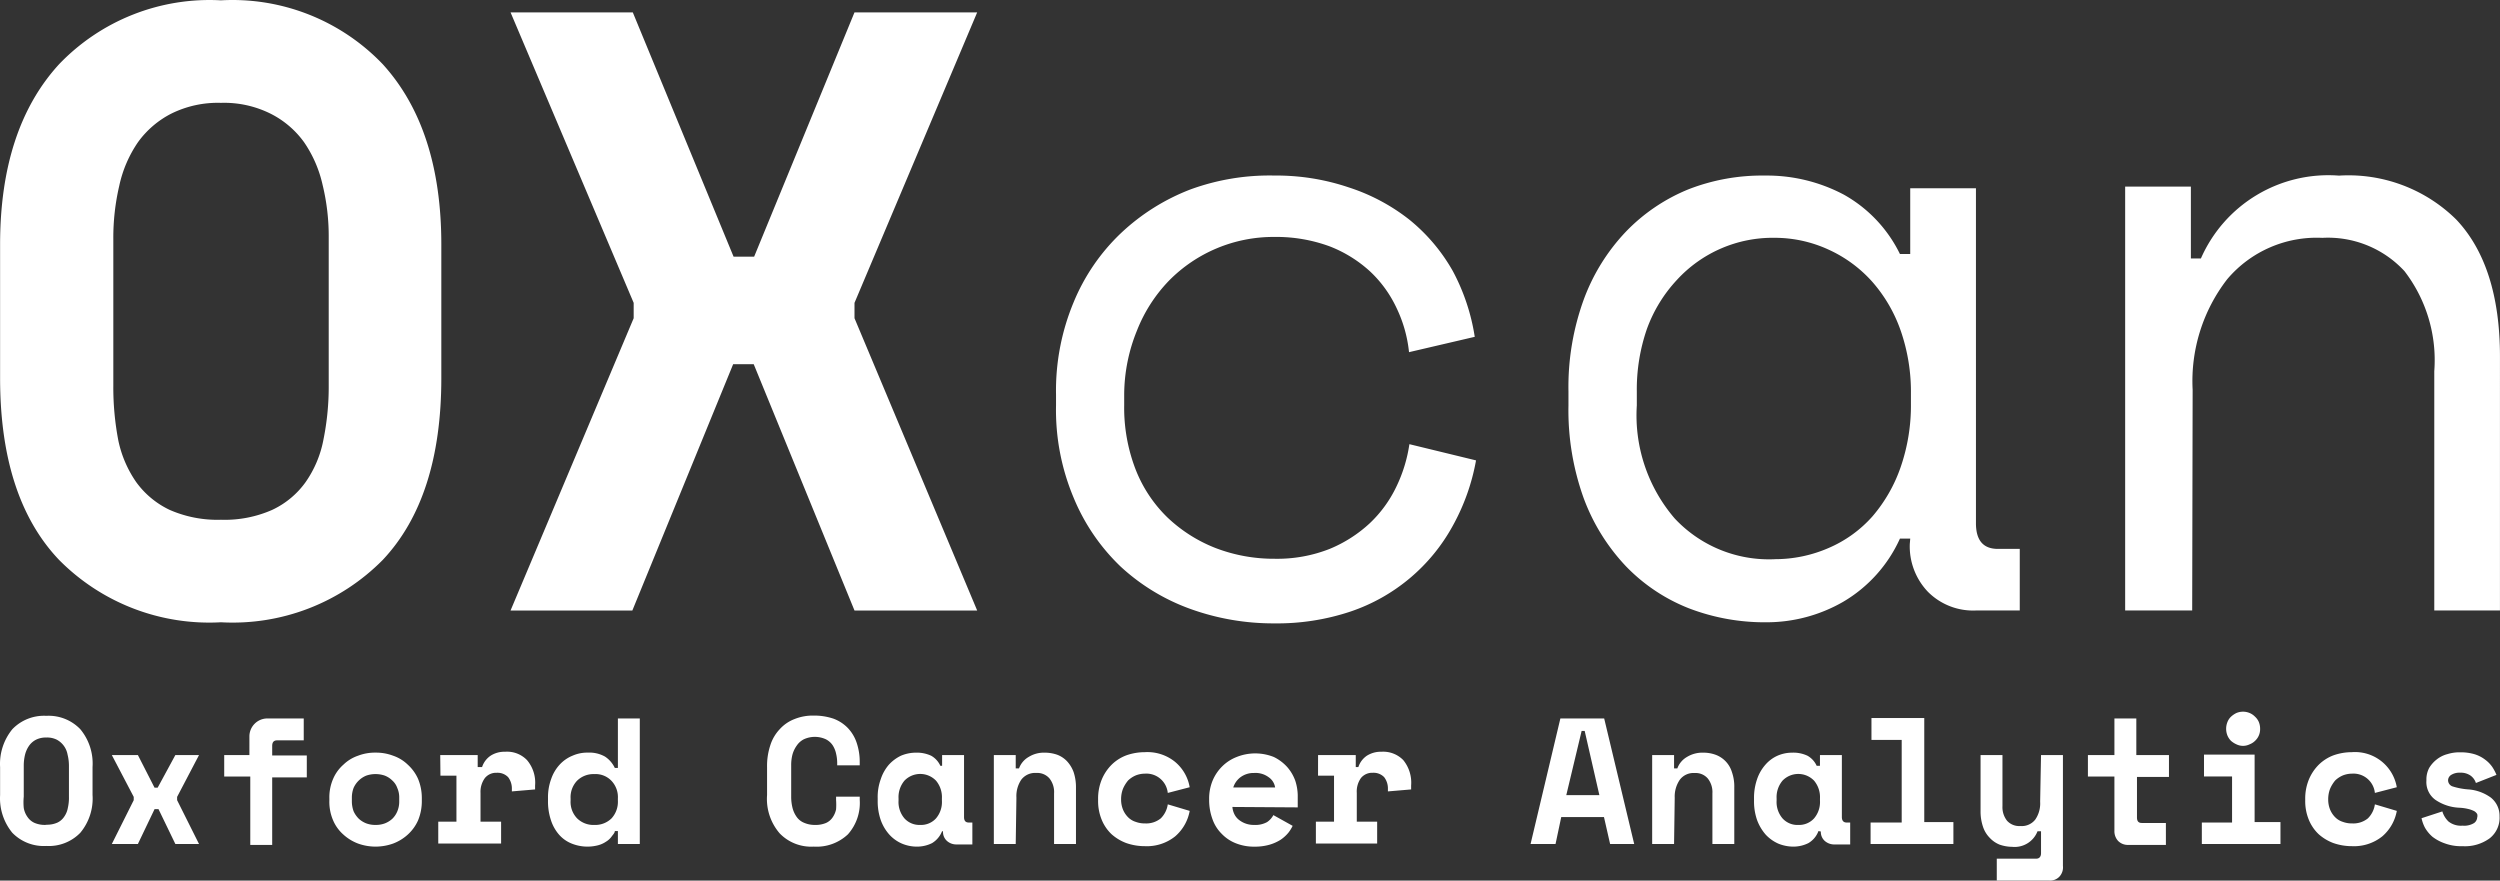 <svg xmlns="http://www.w3.org/2000/svg" width="267.292" height="94.15" viewBox="0 0 267.292 94.15">
  <rect x="0" y="0" width="267.292" height="94.15" fill="#333333" stroke="none"/>
  <g id="Layer_2" data-name="Layer 2" transform="translate(0.004 0.015)">
    <g id="Layer_1" data-name="Layer 1" transform="translate(-0.004 -0.015)">
      <path id="Path_2767" data-name="Path 2767" d="M0,26.137Q0,13.746,6.3,6.859A22.275,22.275,0,0,1,23.611.02a22.229,22.229,0,0,1,17.31,6.84q6.254,6.886,6.254,19.277V40.4q0,12.789-6.254,19.441a22.556,22.556,0,0,1-17.31,6.676A22.58,22.58,0,0,1,6.3,59.842Q0,53.214,0,40.4ZM23.611,55.556A12.555,12.555,0,0,0,29.092,54.5a9.158,9.158,0,0,0,3.56-2.951,11.712,11.712,0,0,0,1.921-4.568,28.389,28.389,0,0,0,.562-5.856V25.41a23.212,23.212,0,0,0-.656-5.668,13.07,13.07,0,0,0-1.991-4.568A9.885,9.885,0,0,0,28.9,12.13a11.126,11.126,0,0,0-5.294-1.148,11.2,11.2,0,0,0-5.294,1.148,10,10,0,0,0-3.56,3.045,13.094,13.094,0,0,0-2.014,4.685,24.43,24.43,0,0,0-.632,5.668V41.244a30.193,30.193,0,0,0,.539,5.856,12.18,12.18,0,0,0,1.921,4.45A9.369,9.369,0,0,0,18.13,54.5,12.7,12.7,0,0,0,23.611,55.556Z" transform="translate(0.01 0.015)" fill="#fff"/>
      <path id="Path_2768" data-name="Path 2768" d="M36.37.55,47.145,26.667h2.2L60.074.55H73.191L60.074,31.609v1.64L73.191,64.5H60.074L49.3,38.168H47.1L36.323,64.5H23.3L36.464,33.249v-1.64L23.3.55Z" transform="translate(31.286 0.773)" fill="#fff"/>
      <path id="Path_2769" data-name="Path 2769" d="M93.105,38.454A22.65,22.65,0,0,1,90.6,45.481a19.605,19.605,0,0,1-10.915,9.135,24.759,24.759,0,0,1-8.128,1.265,26.117,26.117,0,0,1-8.994-1.546,21.924,21.924,0,0,1-7.449-4.521,21.526,21.526,0,0,1-5.036-7.378A24.2,24.2,0,0,1,48.2,32.575V31.427a24.524,24.524,0,0,1,1.874-9.861,21.432,21.432,0,0,1,5.059-7.4,22.65,22.65,0,0,1,7.449-4.685A24.618,24.618,0,0,1,71.556,8,24.126,24.126,0,0,1,79.5,9.268a20.823,20.823,0,0,1,6.441,3.42,19.207,19.207,0,0,1,4.685,5.528,21.947,21.947,0,0,1,2.342,7.027l-7.027,1.64A14.218,14.218,0,0,0,84.626,22.2a12.789,12.789,0,0,0-2.834-3.935,13.726,13.726,0,0,0-4.333-2.694,16.56,16.56,0,0,0-5.949-1.007,15.67,15.67,0,0,0-11.243,4.685,16.185,16.185,0,0,0-3.42,5.34,18.293,18.293,0,0,0-1.359,6.84v1.1a18.317,18.317,0,0,0,1.218,6.886,14.5,14.5,0,0,0,3.42,5.153,15.811,15.811,0,0,0,5.13,3.256,17.4,17.4,0,0,0,6.3,1.148,15.272,15.272,0,0,0,5.9-1.054,14.311,14.311,0,0,0,4.286-2.741,13.187,13.187,0,0,0,2.834-3.888,15.647,15.647,0,0,0,1.405-4.568Z" transform="translate(64.707 10.769)" fill="#fff"/>
      <path id="Path_2770" data-name="Path 2770" d="M108.133,46.814h-1.1a14.991,14.991,0,0,1-6.09,6.769,16.4,16.4,0,0,1-8.175,2.178,22.6,22.6,0,0,1-8.315-1.5,19.019,19.019,0,0,1-6.7-4.474,21.338,21.338,0,0,1-4.521-7.261,27.733,27.733,0,0,1-1.64-9.955V31.1a27.382,27.382,0,0,1,1.64-9.861,21.081,21.081,0,0,1,4.521-7.261,19.465,19.465,0,0,1,6.7-4.521A21.666,21.666,0,0,1,92.6,8a17.544,17.544,0,0,1,8.432,2.038,14.593,14.593,0,0,1,6,6.348h1.1V9.36h7.027V45.174q0,2.741,2.342,2.741h2.342V54.5H115.16a6.816,6.816,0,0,1-5.13-1.991,7.027,7.027,0,0,1-1.944-5.13Zm-14.5,2.2A14.335,14.335,0,0,0,99.4,47.821a13.211,13.211,0,0,0,4.685-3.373,16.162,16.162,0,0,0,3.022-5.27,20.144,20.144,0,0,0,1.1-6.793v-1.1a19.933,19.933,0,0,0-1.1-6.722,15.741,15.741,0,0,0-3.068-5.247,14.054,14.054,0,0,0-4.685-3.42,13.726,13.726,0,0,0-5.715-1.241,13.89,13.89,0,0,0-10.47,4.521A15.342,15.342,0,0,0,79.979,24.4,19.792,19.792,0,0,0,78.9,31.1v1.476a16.911,16.911,0,0,0,4.052,12.086,13.8,13.8,0,0,0,10.681,4.357Z" transform="translate(96.103 10.771)" fill="#fff"/>
      <path id="Path_2771" data-name="Path 2771" d="M104.167,54.52H97V9.2h7.027v7.683H105.1a14.874,14.874,0,0,1,14.757-8.854,16.4,16.4,0,0,1,12.531,4.685c3.092,3.256,4.685,8.151,4.685,14.663V54.52H130.05V28.942a15.623,15.623,0,0,0-3.186-10.7,11.126,11.126,0,0,0-8.784-3.56A12.531,12.531,0,0,0,107.915,19.1a17.8,17.8,0,0,0-3.7,11.829Z" transform="translate(130.215 10.748)" fill="#fff"/>
      <path id="Path_2772" data-name="Path 2772" d="M.006,38.145a5.856,5.856,0,0,1,1.312-4.052,4.685,4.685,0,0,1,3.631-1.429,4.685,4.685,0,0,1,3.631,1.429A5.739,5.739,0,0,1,9.89,38.145V41.12a5.715,5.715,0,0,1-1.312,4.052,4.685,4.685,0,0,1-3.631,1.405,4.685,4.685,0,0,1-3.631-1.405A5.809,5.809,0,0,1,.006,41.143Zm4.942,6.16A2.717,2.717,0,0,0,6.1,44.095a1.78,1.78,0,0,0,.75-.632,2.342,2.342,0,0,0,.4-.96,4.9,4.9,0,0,0,.117-1.218V38A4.919,4.919,0,0,0,7.22,36.81a2.256,2.256,0,0,0-1.148-1.593,2.342,2.342,0,0,0-1.124-.234,2.342,2.342,0,0,0-1.1.234,2.038,2.038,0,0,0-.75.656,2.858,2.858,0,0,0-.422.937A4.919,4.919,0,0,0,2.536,38v3.3a6.324,6.324,0,0,0,0,1.218,2.342,2.342,0,0,0,.4.96,1.78,1.78,0,0,0,.75.632,2.787,2.787,0,0,0,1.265.211Z" transform="translate(0.004 43.87)" fill="#fff"/>
      <path id="Path_2773" data-name="Path 2773" d="M11.893,34.45h2.53L12.08,38.924v.351l2.342,4.685h-2.53l-1.8-3.724H9.668L7.887,43.96H5.1l2.342-4.685v-.351L5.1,34.45H7.887l1.78,3.49H10Z" transform="translate(6.856 46.277)" fill="#fff"/>
      <path id="Path_2774" data-name="Path 2774" d="M10.23,36.692h2.694V34.748a1.921,1.921,0,0,1,1.944-1.968h3.865v2.342H15.875c-.351,0-.515.211-.515.586v1.031h3.7v2.342h-3.7V46.3H13.017V38.987H10.23Z" transform="translate(13.742 44.035)" fill="#fff"/>
      <path id="Path_2775" data-name="Path 2775" d="M24.916,39.47a5.364,5.364,0,0,1-.4,2.108,4.544,4.544,0,0,1-1.1,1.523,4.872,4.872,0,0,1-1.569.96,5.622,5.622,0,0,1-1.874.328,5.528,5.528,0,0,1-1.874-.328,4.872,4.872,0,0,1-1.569-.96,4.24,4.24,0,0,1-1.1-1.523,4.989,4.989,0,0,1-.4-2.108v-.234a4.942,4.942,0,0,1,.4-2.085,4.24,4.24,0,0,1,1.1-1.523,4.193,4.193,0,0,1,1.569-.96,5.012,5.012,0,0,1,1.874-.328,5.106,5.106,0,0,1,1.874.328,4.193,4.193,0,0,1,1.569.96,4.544,4.544,0,0,1,1.1,1.522,5.341,5.341,0,0,1,.4,2.085Zm-4.942,2.6a2.717,2.717,0,0,0,.984-.164,2.53,2.53,0,0,0,.8-.492,2.342,2.342,0,0,0,.539-.8A2.67,2.67,0,0,0,22.5,39.54v-.375a2.483,2.483,0,0,0-.211-1.054,1.921,1.921,0,0,0-.539-.8,2.342,2.342,0,0,0-.8-.515,3.045,3.045,0,0,0-1.968,0,2.53,2.53,0,0,0-1.359,1.312,2.928,2.928,0,0,0-.187,1.054v.375a3.139,3.139,0,0,0,.187,1.077,2.717,2.717,0,0,0,.562.8,2.53,2.53,0,0,0,.8.492,2.717,2.717,0,0,0,.984.164Z" transform="translate(20.184 46.129)" fill="#fff"/>
      <path id="Path_2776" data-name="Path 2776" d="M20.211,34.656h4.005v1.288h.468a2.342,2.342,0,0,1,.914-1.218,2.717,2.717,0,0,1,1.546-.422,2.951,2.951,0,0,1,2.342.89,3.724,3.724,0,0,1,.867,2.717v.422l-2.483.211v-.258a1.991,1.991,0,0,0-.4-1.265,1.569,1.569,0,0,0-1.218-.468,1.546,1.546,0,0,0-1.265.562,2.483,2.483,0,0,0-.468,1.593v3.068h2.2v2.342H20V41.777h1.944V36.858h-1.71Z" transform="translate(26.857 46.071)" fill="#fff"/>
      <path id="Path_2777" data-name="Path 2777" d="M32.482,44.819h-.328c0,.211-.234.422-.375.632a2.108,2.108,0,0,1-.586.515,2.787,2.787,0,0,1-.843.375,4.521,4.521,0,0,1-2.811-.187,3.537,3.537,0,0,1-1.335-.937,4.38,4.38,0,0,1-.867-1.523,6.277,6.277,0,0,1-.328-2.085v-.328a5.668,5.668,0,0,1,.351-2.061,4.333,4.333,0,0,1,.914-1.523,3.818,3.818,0,0,1,1.359-.937,3.865,3.865,0,0,1,1.64-.328,3.4,3.4,0,0,1,1.827.422,2.975,2.975,0,0,1,1.054,1.218h.328V32.78h2.342V46.2H32.482Zm-2.53-.656a2.483,2.483,0,0,0,1.85-.7,2.623,2.623,0,0,0,.679-1.9v-.234a2.53,2.53,0,0,0-.679-1.874,2.342,2.342,0,0,0-1.85-.726,2.483,2.483,0,0,0-1.827.7,2.553,2.553,0,0,0-.7,1.9v.234a2.53,2.53,0,0,0,.7,1.9A2.483,2.483,0,0,0,29.953,44.164Z" transform="translate(33.581 44.036)" fill="#fff"/>
      <path id="Path_2778" data-name="Path 2778" d="M40.125,44.339a2.881,2.881,0,0,0,1.195-.211,1.686,1.686,0,0,0,.7-.586,2.342,2.342,0,0,0,.375-.867,7.029,7.029,0,0,0,0-1.007v-.351h2.53v.351a5.036,5.036,0,0,1-1.265,3.677,4.872,4.872,0,0,1-3.654,1.312,4.685,4.685,0,0,1-3.631-1.405,5.622,5.622,0,0,1-1.359-4.1v-3a7.027,7.027,0,0,1,.351-2.342,4.427,4.427,0,0,1,1.007-1.71,4.1,4.1,0,0,1,1.569-1.077,5.223,5.223,0,0,1,2.061-.375,6.418,6.418,0,0,1,2.108.328,4.123,4.123,0,0,1,1.546,1.007,4.239,4.239,0,0,1,.937,1.569,6.371,6.371,0,0,1,.328,2.085v.328H42.514v-.281a4.31,4.31,0,0,0-.117-.96,2.67,2.67,0,0,0-.375-.913,1.921,1.921,0,0,0-.726-.632,2.811,2.811,0,0,0-2.342,0,2.038,2.038,0,0,0-.75.656,3.068,3.068,0,0,0-.468.96,4.521,4.521,0,0,0-.141,1.148v3.373a4.918,4.918,0,0,0,.141,1.195,2.858,2.858,0,0,0,.422.937,1.78,1.78,0,0,0,.75.632A2.858,2.858,0,0,0,40.125,44.339Z" transform="translate(46.996 43.86)" fill="#fff"/>
      <path id="Path_2779" data-name="Path 2779" d="M46.948,42.727a2.6,2.6,0,0,1-1.077,1.288,3.584,3.584,0,0,1-1.616.375,4.076,4.076,0,0,1-1.616-.328A3.888,3.888,0,0,1,41.3,43.1a4.684,4.684,0,0,1-.914-1.546,6.09,6.09,0,0,1-.328-2.038v-.3a5.551,5.551,0,0,1,.328-2.038,4.5,4.5,0,0,1,.867-1.546,4.216,4.216,0,0,1,1.288-.96,4.122,4.122,0,0,1,1.593-.328,3.631,3.631,0,0,1,1.64.328,2.342,2.342,0,0,1,.984,1.077h.187V34.6H49.29v6.629c0,.4.164.586.515.586h.375v2.342H48.517a1.5,1.5,0,0,1-1.054-.375,1.288,1.288,0,0,1-.422-1.007Zm-2.342-.656a2.155,2.155,0,0,0,1.686-.7,2.694,2.694,0,0,0,.632-1.9v-.234a2.741,2.741,0,0,0-.632-1.9,2.342,2.342,0,0,0-3.373,0,2.741,2.741,0,0,0-.632,1.9v.234a2.694,2.694,0,0,0,.632,1.9A2.155,2.155,0,0,0,44.605,42.071Z" transform="translate(53.782 46.128)" fill="#fff"/>
      <path id="Path_2780" data-name="Path 2780" d="M47.7,44.108H45.36V34.6H47.7v1.429h.351a2.342,2.342,0,0,1,1.054-1.241,3.068,3.068,0,0,1,1.686-.445,4.052,4.052,0,0,1,1.312.211,2.811,2.811,0,0,1,1.054.679,3.443,3.443,0,0,1,.726,1.171,5.106,5.106,0,0,1,.258,1.686v6.02H51.8V38.7A2.342,2.342,0,0,0,51.31,37.1a1.71,1.71,0,0,0-1.405-.586,1.85,1.85,0,0,0-1.616.726,3.162,3.162,0,0,0-.515,1.921Z" transform="translate(60.898 46.129)" fill="#fff"/>
      <path id="Path_2781" data-name="Path 2781" d="M59.911,40.6a4.685,4.685,0,0,1-1.546,2.717,4.825,4.825,0,0,1-3.256,1.054,5.973,5.973,0,0,1-1.968-.328,4.989,4.989,0,0,1-1.569-.937,4.427,4.427,0,0,1-1.054-1.523,5.223,5.223,0,0,1-.4-2.061v-.211a5.34,5.34,0,0,1,.4-2.085,4.872,4.872,0,0,1,1.054-1.569,4.5,4.5,0,0,1,1.593-1.007,5.95,5.95,0,0,1,1.944-.328,4.685,4.685,0,0,1,3.232,1.031,4.521,4.521,0,0,1,1.569,2.717l-2.342.609a2.3,2.3,0,0,0-2.436-2.061,2.717,2.717,0,0,0-.984.187,2.764,2.764,0,0,0-.82.539,3.606,3.606,0,0,0-.539.867,3.045,3.045,0,0,0-.211,1.148h0a2.834,2.834,0,0,0,.211,1.124,2.506,2.506,0,0,0,.539.8,1.968,1.968,0,0,0,.82.492,2.717,2.717,0,0,0,.984.164,2.459,2.459,0,0,0,1.686-.539,2.623,2.623,0,0,0,.75-1.5Z" transform="translate(67.287 46.098)" fill="#fff"/>
      <path id="Path_2782" data-name="Path 2782" d="M57.673,40.1a2.108,2.108,0,0,0,.211.773,1.757,1.757,0,0,0,.492.609,2.53,2.53,0,0,0,1.616.539,2.576,2.576,0,0,0,1.382-.3,2.061,2.061,0,0,0,.679-.75l2.061,1.148a3.887,3.887,0,0,1-.468.75,4.029,4.029,0,0,1-.8.726,4.685,4.685,0,0,1-1.195.539,5.692,5.692,0,0,1-1.64.211,5.223,5.223,0,0,1-1.944-.351,4.216,4.216,0,0,1-1.523-1.007,4.122,4.122,0,0,1-1.007-1.593,5.949,5.949,0,0,1-.351-2.108h0a5.059,5.059,0,0,1,.375-2.014A4.685,4.685,0,0,1,56.6,35.744a4.5,4.5,0,0,1,1.523-.984,5.34,5.34,0,0,1,3.982,0,4.685,4.685,0,0,1,1.452,1.1,4.544,4.544,0,0,1,.843,1.452,5.34,5.34,0,0,1,.258,1.546v1.288Zm2.342-3.631a2.342,2.342,0,0,0-1.5.468,2.2,2.2,0,0,0-.75,1.077h4.474a1.616,1.616,0,0,0-.7-1.1,2.342,2.342,0,0,0-1.569-.445Z" transform="translate(74.092 46.177)" fill="#fff"/>
      <path id="Path_2783" data-name="Path 2783" d="M60.294,34.655h4.029v1.288H64.6a2.342,2.342,0,0,1,.913-1.218,2.788,2.788,0,0,1,1.546-.422,3,3,0,0,1,2.342.89,3.818,3.818,0,0,1,.843,2.717v.422l-2.483.211v-.258a1.991,1.991,0,0,0-.4-1.265,1.569,1.569,0,0,0-1.218-.468,1.546,1.546,0,0,0-1.265.562,2.483,2.483,0,0,0-.445,1.593v3.068h2.178v2.342H60.06V41.776H62V36.857h-1.71Z" transform="translate(80.63 46.072)" fill="#fff"/>
      <path id="Path_2784" data-name="Path 2784" d="M77.707,43.32H73.139L72.53,46.2H69.86L73.046,32.78H77.73L80.939,46.2H78.363Zm-4.029-2.342h3.537l-1.569-6.863h-.328Z" transform="translate(93.784 44.036)" fill="#fff"/>
      <path id="Path_2785" data-name="Path 2785" d="M77.752,44.108H75.41V34.6h2.342v1.429H78.1a2.342,2.342,0,0,1,1.054-1.241,3.162,3.162,0,0,1,1.71-.445,3.818,3.818,0,0,1,1.288.211,2.847,2.847,0,0,1,1.78,1.85,4.685,4.685,0,0,1,.258,1.686v6.02H81.851V38.7a2.342,2.342,0,0,0-.492-1.593,1.71,1.71,0,0,0-1.405-.586,1.827,1.827,0,0,0-1.593.726,3.162,3.162,0,0,0-.539,1.921Z" transform="translate(101.234 46.129)" fill="#fff"/>
      <path id="Path_2786" data-name="Path 2786" d="M86.947,42.727a2.483,2.483,0,0,1-1.077,1.288,3.584,3.584,0,0,1-1.616.375,4.24,4.24,0,0,1-1.616-.328A4.123,4.123,0,0,1,81.3,43.1a5.013,5.013,0,0,1-.914-1.546,6.09,6.09,0,0,1-.328-2.038v-.3a6.089,6.089,0,0,1,.328-2.038,4.544,4.544,0,0,1,.89-1.546,3.724,3.724,0,0,1,1.288-.96,3.911,3.911,0,0,1,1.569-.328,3.56,3.56,0,0,1,1.64.328,2.342,2.342,0,0,1,.984,1.077h.351V34.6h2.342v6.629c0,.4.187.586.515.586h.375v2.342H88.7a1.523,1.523,0,0,1-1.077-.375,1.288,1.288,0,0,1-.422-1.007Zm-2.155-.656a2.155,2.155,0,0,0,1.686-.7,2.694,2.694,0,0,0,.632-1.9v-.234a2.741,2.741,0,0,0-.632-1.9,2.342,2.342,0,0,0-3.373,0,2.741,2.741,0,0,0-.632,1.9v.234a2.694,2.694,0,0,0,.632,1.9,2.155,2.155,0,0,0,1.733.7Z" transform="translate(107.476 46.128)" fill="#fff"/>
      <path id="Path_2787" data-name="Path 2787" d="M85.38,43.933h3.326V35.1H85.474V32.76h5.645V43.886h3.115v2.342H85.38Z" transform="translate(114.617 44.009)" fill="#fff"/>
      <path id="Path_2788" data-name="Path 2788" d="M96.865,34.45h2.342V46.3a1.452,1.452,0,0,1-.375,1.148,1.359,1.359,0,0,1-1.054.422H92.134V45.529H96.35c.328,0,.515-.211.515-.586V42.6H96.49a2.623,2.623,0,0,1-2.717,1.663,4.216,4.216,0,0,1-1.335-.234,2.928,2.928,0,0,1-1.054-.726,3.022,3.022,0,0,1-.726-1.195,5.105,5.105,0,0,1-.258-1.686V34.45h2.342v5.458a2.342,2.342,0,0,0,.492,1.569,1.757,1.757,0,0,0,1.429.562,1.827,1.827,0,0,0,1.593-.7,3.045,3.045,0,0,0,.515-1.9Z" transform="translate(121.355 46.277)" fill="#fff"/>
      <path id="Path_2789" data-name="Path 2789" d="M95.3,36.692h2.834V32.78h2.342v3.912h3.49v2.342h-3.42v4.333c0,.4.164.586.515.586h2.577V46.3H99.61a1.452,1.452,0,0,1-1.077-.422,1.522,1.522,0,0,1-.4-1.077V38.987H95.3Z" transform="translate(127.933 44.036)" fill="#fff"/>
      <path id="Path_2790" data-name="Path 2790" d="M100.5,44.322h3.232V39.4h-3V37.061h5.411v7.214h2.764v2.342H100.5ZM106.731,34.3a1.693,1.693,0,0,1-.539,1.288,1.687,1.687,0,0,1-.586.375,1.593,1.593,0,0,1-1.405,0,2.342,2.342,0,0,1-.586-.375,1.828,1.828,0,0,1-.375-.562,1.944,1.944,0,0,1,0-1.452,1.569,1.569,0,0,1,.375-.562,2.342,2.342,0,0,1,.586-.4,1.827,1.827,0,0,1,1.405,0,1.733,1.733,0,0,1,.586.4,1.64,1.64,0,0,1,.4.562A1.9,1.9,0,0,1,106.731,34.3Z" transform="translate(134.913 43.619)" fill="#fff"/>
      <path id="Path_2791" data-name="Path 2791" d="M115.011,40.6a4.685,4.685,0,0,1-1.546,2.717,4.825,4.825,0,0,1-3.256,1.054,5.973,5.973,0,0,1-1.968-.328,4.989,4.989,0,0,1-1.569-.937,4.427,4.427,0,0,1-1.054-1.523,5.223,5.223,0,0,1-.4-2.061v-.211a5.341,5.341,0,0,1,.4-2.085,4.872,4.872,0,0,1,1.054-1.569,4.5,4.5,0,0,1,1.593-1.007,5.949,5.949,0,0,1,1.944-.328,4.525,4.525,0,0,1,4.8,3.748l-2.342.609a2.3,2.3,0,0,0-2.436-2.061,2.717,2.717,0,0,0-.984.187,2.764,2.764,0,0,0-.82.539,3.607,3.607,0,0,0-.539.867,3.045,3.045,0,0,0-.211,1.148h0a2.834,2.834,0,0,0,.211,1.124,2.506,2.506,0,0,0,.539.8,1.968,1.968,0,0,0,.82.492,2.717,2.717,0,0,0,.984.164,2.459,2.459,0,0,0,1.686-.539,2.623,2.623,0,0,0,.75-1.5Z" transform="translate(141.248 46.098)" fill="#fff"/>
      <path id="Path_2792" data-name="Path 2792" d="M113.364,37.319a.7.7,0,0,0,.468.656,7.261,7.261,0,0,0,1.757.328,4.685,4.685,0,0,1,2.342.867,2.483,2.483,0,0,1,.937,2.014h0a2.787,2.787,0,0,1-1.054,2.342,4.474,4.474,0,0,1-2.9.843,5.036,5.036,0,0,1-1.9-.3,4.685,4.685,0,0,1-1.312-.7,3.771,3.771,0,0,1-.8-.96,3.934,3.934,0,0,1-.375-1.031l2.225-.726a2.483,2.483,0,0,0,.656,1.077,2.131,2.131,0,0,0,1.5.445,2.014,2.014,0,0,0,1.241-.281.8.8,0,0,0,.328-.586.679.679,0,0,0,0-.375.936.936,0,0,0-.3-.3,2.764,2.764,0,0,0-.632-.234,4.942,4.942,0,0,0-.984-.141,4.919,4.919,0,0,1-2.553-.843,2.342,2.342,0,0,1-.96-2.061v-.117a2.623,2.623,0,0,1,.3-1.241,3.373,3.373,0,0,1,.82-.913,3.092,3.092,0,0,1,1.148-.562,4.286,4.286,0,0,1,1.335-.187,5.2,5.2,0,0,1,1.569.211,3.63,3.63,0,0,1,1.124.586,3.326,3.326,0,0,1,.75.773,4.9,4.9,0,0,1,.445.843l-2.2.867a1.546,1.546,0,0,0-.586-.8,1.8,1.8,0,0,0-1.1-.3,1.639,1.639,0,0,0-.913.211A.7.7,0,0,0,113.364,37.319Z" transform="translate(148.376 46.102)" fill="#fff"/>
    </g>
  </g>
</svg>
